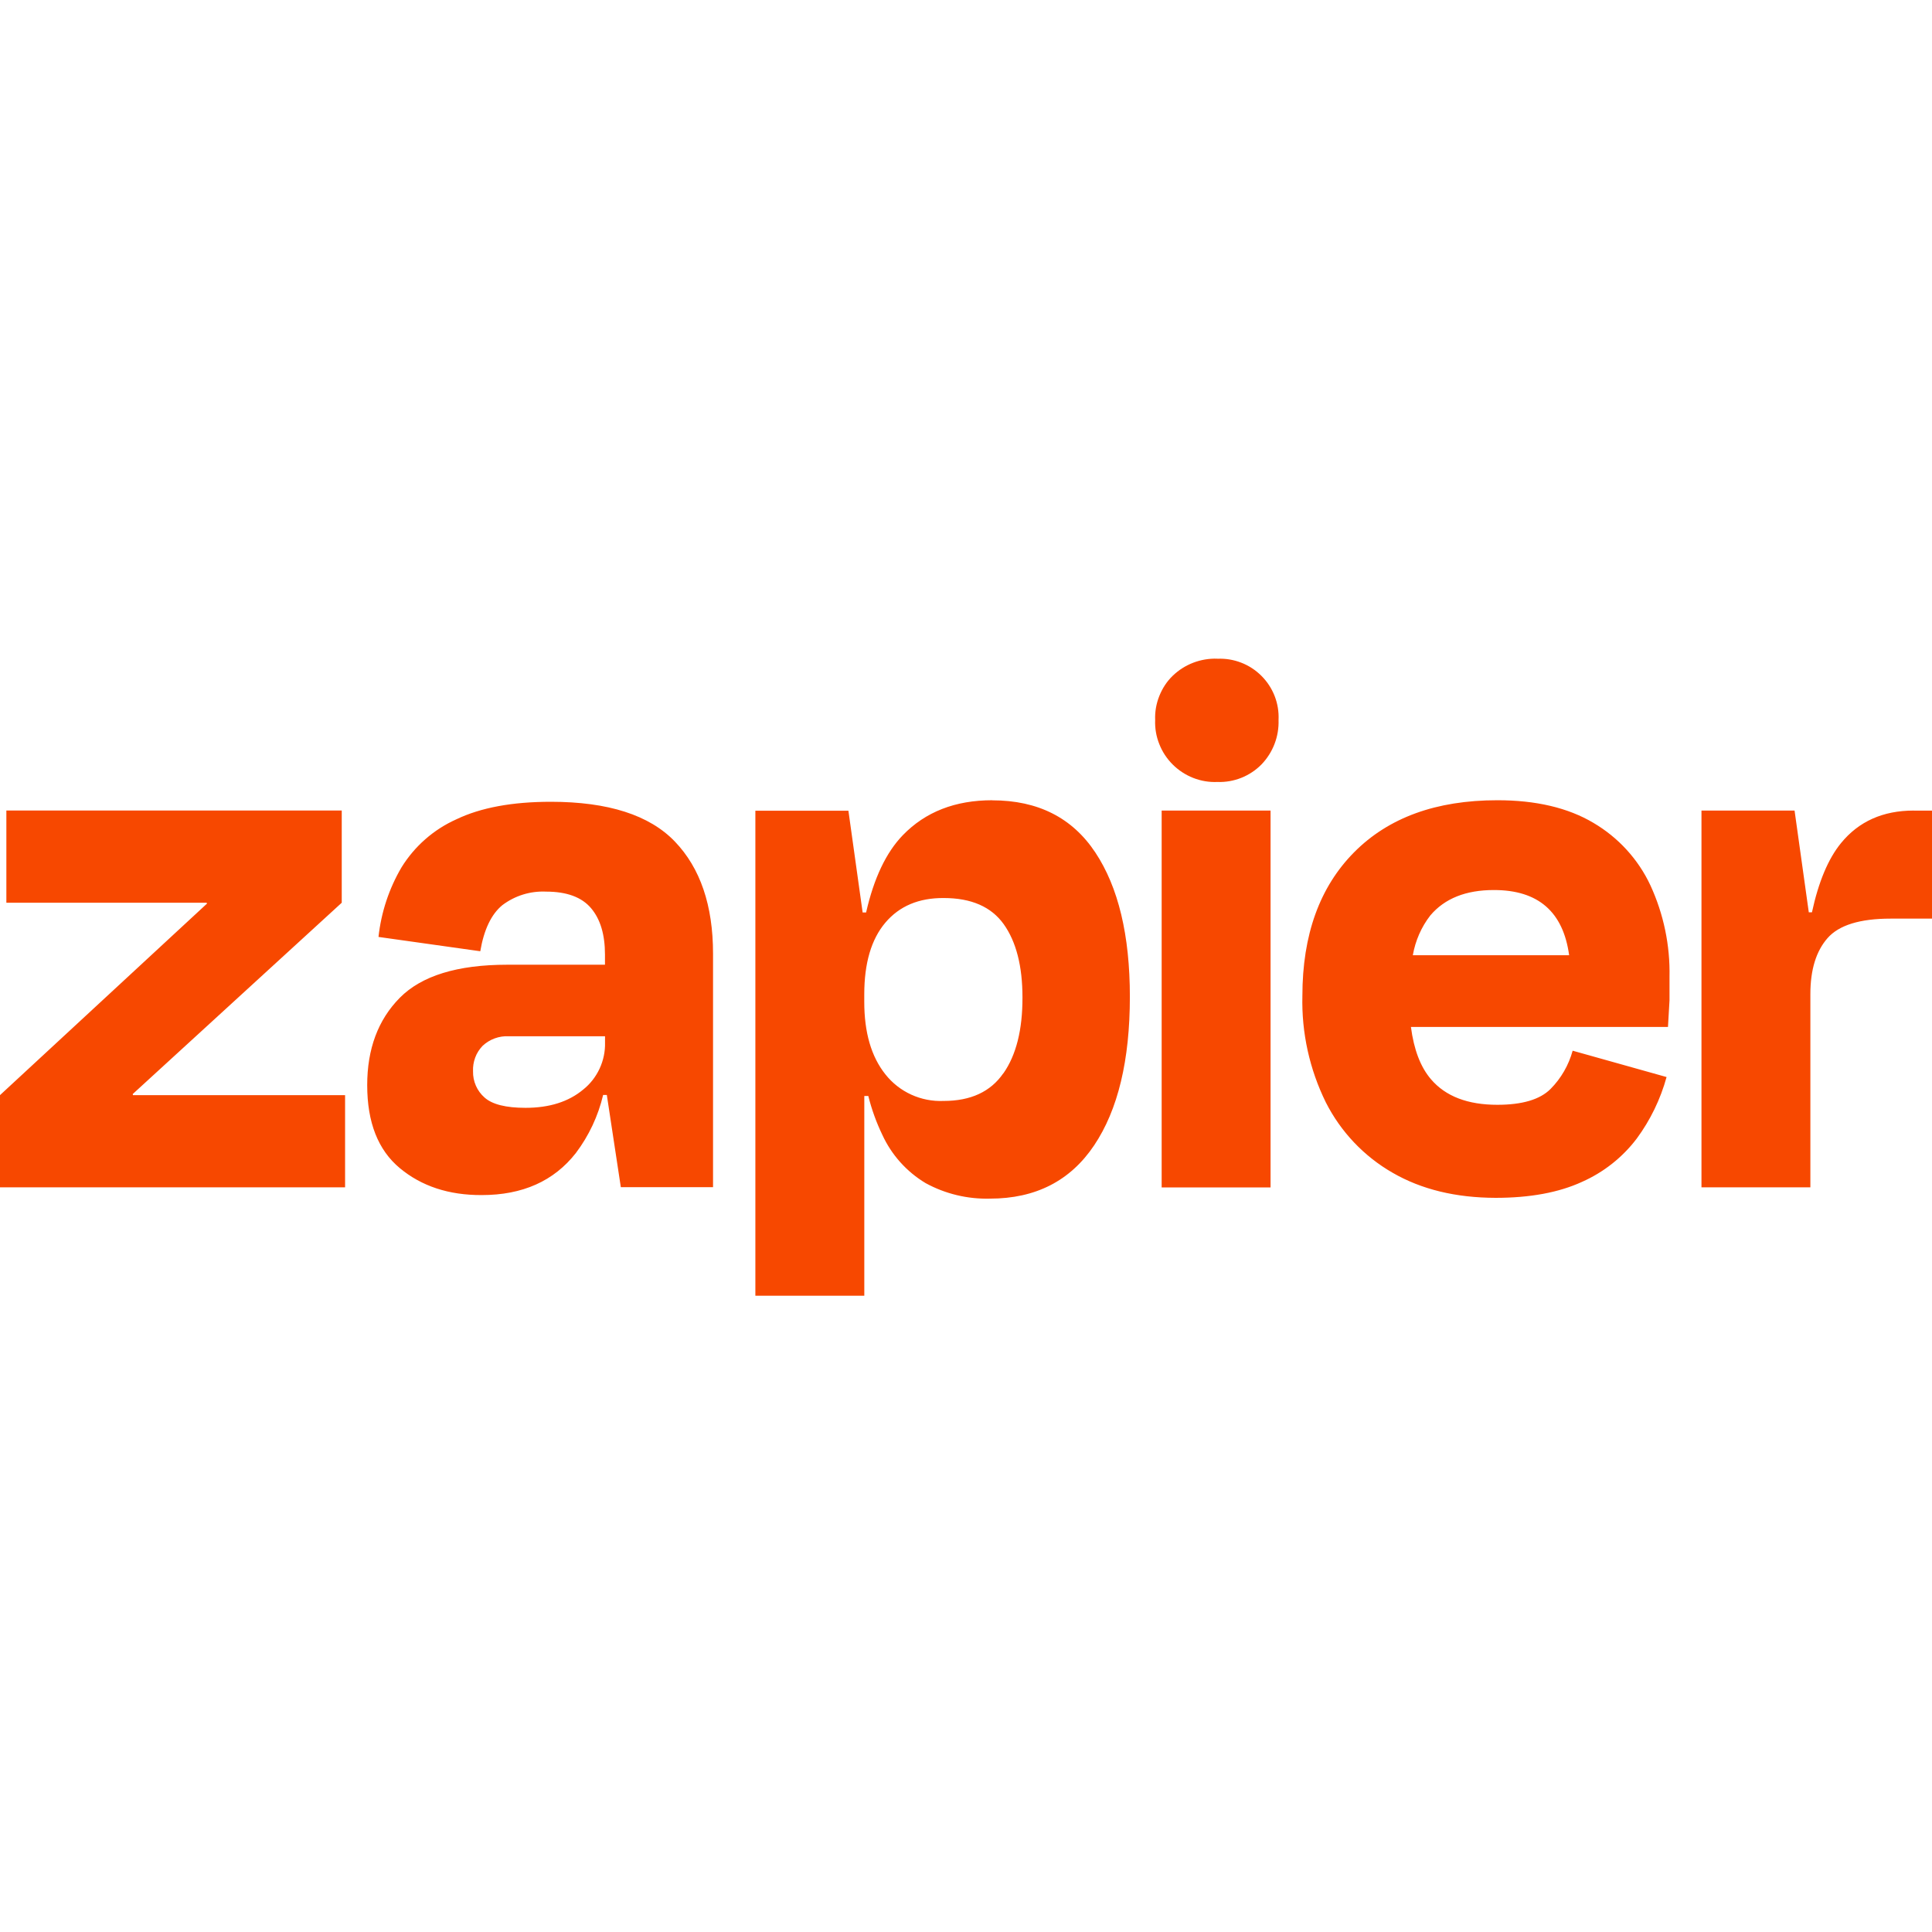 <?xml version="1.0" encoding="utf-8"?>
<!-- Generator: Adobe Illustrator 16.0.0, SVG Export Plug-In . SVG Version: 6.00 Build 0)  -->
<!DOCTYPE svg PUBLIC "-//W3C//DTD SVG 1.1//EN" "http://www.w3.org/Graphics/SVG/1.1/DTD/svg11.dtd">
<svg version="1.1" id="Layer_1" xmlns:v="https://vecta.io/nano"
	 xmlns="http://www.w3.org/2000/svg" xmlns:xlink="http://www.w3.org/1999/xlink" x="0px" y="0px" width="44px" height="44px"
	 viewBox="0 0 44 44" enable-background="new 0 0 44 44" xml:space="preserve">
<path fill="#F74800" d="M3.029,24.941l-0.007-0.024l4.761-4.358v-2.1H0.145v2.1h4.562l0.007,0.02L0,24.941v2.1h7.859v-2.1H3.029z
	 M12.548,18.26c-0.881,0-1.599,0.133-2.154,0.399c-0.517,0.231-0.952,0.613-1.25,1.095c-0.285,0.485-0.463,1.025-0.524,1.584
	l2.318,0.326c0.084-0.494,0.252-0.844,0.503-1.05c0.286-0.216,0.638-0.325,0.996-0.308c0.47,0,0.812,0.126,1.024,0.377
	s0.317,0.6,0.317,1.059v0.229H11.55c-1.134,0-1.949,0.252-2.445,0.753c-0.496,0.502-0.743,1.168-0.742,1.992
	c0,0.846,0.247,1.475,0.742,1.887s1.117,0.617,1.866,0.614c0.93,0,1.645-0.319,2.145-0.959c0.296-0.393,0.507-0.843,0.62-1.321
	h0.084l0.319,2.1h2.1V21.72c0-1.099-0.29-1.95-0.869-2.554S13.85,18.261,12.548,18.26L12.548,18.26z M13.282,24.814
	c-0.333,0.278-0.77,0.416-1.313,0.416c-0.448,0-0.759-0.078-0.933-0.234c-0.172-0.15-0.268-0.369-0.263-0.598
	c-0.005-0.105,0.012-0.212,0.049-0.312c0.037-0.101,0.095-0.19,0.168-0.267c0.161-0.151,0.376-0.23,0.597-0.219h2.192v0.146
	c0.005,0.204-0.038,0.407-0.124,0.592C13.569,24.523,13.441,24.688,13.282,24.814z M28.936,18.46h-2.48v8.583h2.48V18.46z
	 M43.584,18.46c-0.701,0-1.253,0.247-1.657,0.742c-0.29,0.355-0.511,0.881-0.661,1.575h-0.072l-0.324-2.317H38.75v8.581h2.48v-4.4
	c0-0.556,0.131-0.98,0.391-1.276c0.26-0.296,0.738-0.444,1.438-0.444H44v-2.46H43.584z M36.289,18.74
	c-0.579-0.344-1.311-0.516-2.191-0.515c-1.389,0-2.476,0.395-3.26,1.186c-0.783,0.791-1.177,1.88-1.177,3.269
	c-0.021,0.84,0.163,1.672,0.534,2.426c0.34,0.671,0.869,1.229,1.521,1.603c0.657,0.38,1.439,0.569,2.346,0.571
	c0.783,0,1.438-0.121,1.963-0.362c0.494-0.218,0.925-0.558,1.25-0.987c0.311-0.422,0.541-0.897,0.68-1.402l-2.139-0.6
	c-0.09,0.328-0.263,0.629-0.502,0.87c-0.24,0.242-0.646,0.362-1.213,0.362c-0.676,0-1.179-0.193-1.51-0.58
	c-0.24-0.279-0.391-0.678-0.458-1.193h5.854l0.035-0.607v-0.534c0.015-0.718-0.134-1.43-0.434-2.082
	C37.31,19.569,36.855,19.073,36.289,18.74L36.289,18.74z M34.025,20.27c1.006,0,1.576,0.495,1.711,1.485h-3.56
	c0.058-0.33,0.193-0.642,0.399-0.907C32.902,20.462,33.385,20.269,34.025,20.27L34.025,20.27z M27.723,15.001
	c-0.188-0.006-0.373,0.025-0.548,0.092c-0.175,0.067-0.333,0.168-0.468,0.298s-0.236,0.288-0.305,0.461
	c-0.069,0.173-0.102,0.359-0.094,0.545c-0.008,0.188,0.024,0.375,0.094,0.549c0.068,0.175,0.173,0.333,0.305,0.465
	c0.133,0.132,0.291,0.236,0.466,0.305c0.175,0.069,0.362,0.101,0.55,0.093c0.376,0.014,0.741-0.13,1.006-0.399
	c0.262-0.271,0.402-0.637,0.389-1.013c0.009-0.185-0.021-0.37-0.088-0.543s-0.17-0.33-0.301-0.461s-0.287-0.234-0.461-0.301
	c-0.172-0.067-0.357-0.098-0.543-0.089v-0.001L27.723,15.001z M22.598,18.225c-0.845,0-1.523,0.265-2.037,0.796
	c-0.38,0.393-0.659,0.98-0.836,1.76h-0.079l-0.324-2.317h-2.119v11.045h2.481V24.96h0.091c0.076,0.304,0.182,0.599,0.317,0.88
	c0.21,0.459,0.554,0.844,0.987,1.104c0.449,0.246,0.955,0.367,1.466,0.354c1.039,0,1.83-0.404,2.373-1.213s0.814-1.938,0.814-3.386
	c0-1.399-0.262-2.494-0.787-3.285s-1.307-1.187-2.346-1.187L22.598,18.225z M22.85,24.443c-0.289,0.42-0.742,0.63-1.357,0.63
	c-0.516,0.023-1.011-0.202-1.33-0.607c-0.321-0.403-0.481-0.955-0.48-1.655v-0.164c0-0.711,0.16-1.256,0.48-1.634
	c0.32-0.378,0.764-0.565,1.33-0.561c0.627,0,1.083,0.199,1.367,0.597c0.283,0.398,0.426,0.954,0.426,1.666
	c0.002,0.737-0.143,1.313-0.434,1.729H22.85L22.85,24.443z"/>
</svg>
